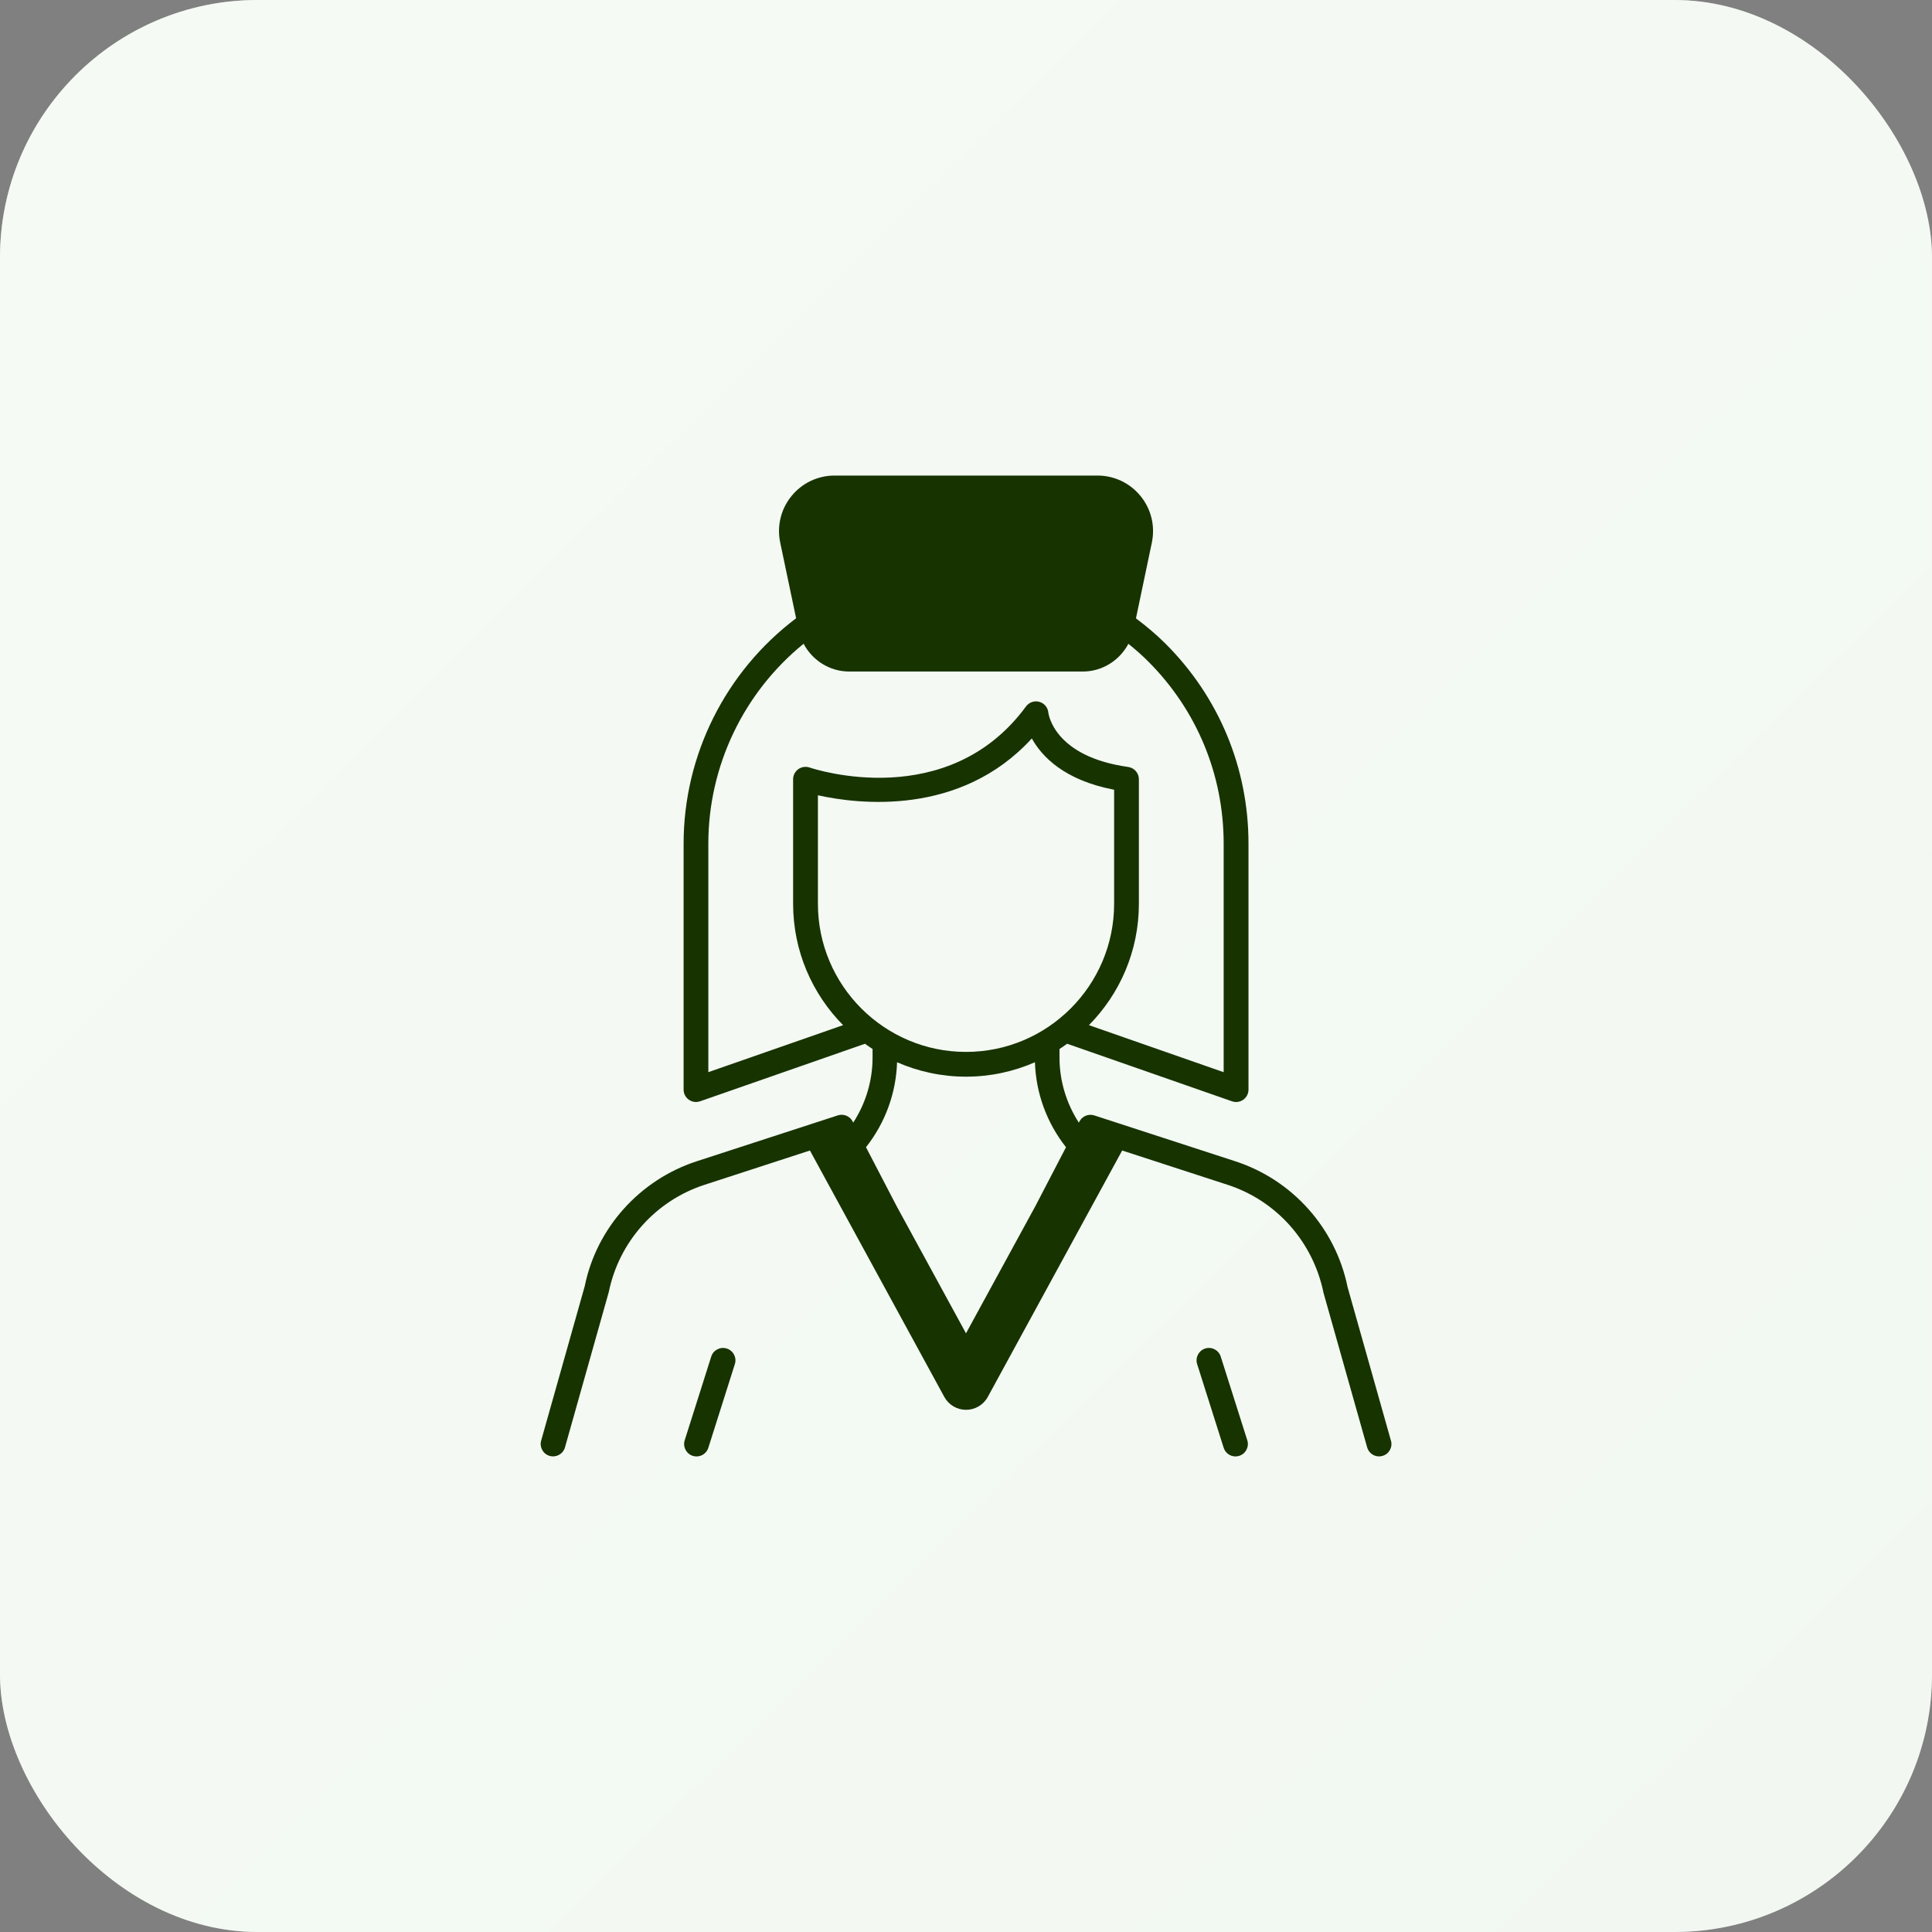<?xml version="1.0" encoding="UTF-8"?>
<svg xmlns="http://www.w3.org/2000/svg" width="60" height="60" viewBox="0 0 60 60" fill="none">
  <rect x="0" y="0" width="60" height="60" fill="#808080" stroke="none"/>
  <rect width="60" height="60" rx="8" fill="#ECF5EB"></rect>
  <rect width="60" height="60" rx="8" fill="url(#paint0_linear_1839_10427)"></rect>
  <path d="M43.197 44.741L41.851 39.974C41.478 38.141 40.142 36.644 38.364 36.065L33.984 34.64C33.805 34.583 33.61 34.662 33.523 34.828L33.504 34.865C33.117 34.265 32.904 33.567 32.904 32.848V32.577C32.985 32.526 33.063 32.471 33.14 32.414L38.261 34.202C38.302 34.217 38.345 34.224 38.388 34.224C38.467 34.224 38.545 34.2 38.611 34.153C38.712 34.081 38.773 33.964 38.773 33.839V26.201C38.773 23.857 37.86 21.654 36.204 19.998C35.914 19.708 35.601 19.446 35.278 19.204L35.772 16.849C35.879 16.338 35.752 15.812 35.422 15.407C35.093 15.001 34.605 14.769 34.083 14.769H25.919C25.397 14.769 24.909 15.001 24.579 15.407C24.25 15.812 24.123 16.338 24.23 16.849L24.724 19.201C22.533 20.853 21.23 23.449 21.23 26.2V33.839C21.23 33.964 21.29 34.081 21.392 34.152C21.457 34.199 21.536 34.224 21.614 34.224C21.657 34.224 21.7 34.216 21.741 34.202L26.863 32.415C26.94 32.471 27.018 32.525 27.098 32.577V32.847C27.098 33.567 26.886 34.264 26.498 34.864L26.479 34.827C26.392 34.661 26.198 34.581 26.019 34.639L21.638 36.064C19.86 36.643 18.524 38.141 18.159 39.945L16.806 44.74C16.748 44.945 16.867 45.157 17.071 45.215C17.276 45.272 17.488 45.154 17.546 44.949L18.906 40.126C19.224 38.565 20.362 37.289 21.877 36.796L25.153 35.73L29.326 43.382C29.461 43.63 29.72 43.783 30.002 43.783C30.283 43.783 30.542 43.63 30.677 43.382L34.85 35.73L38.127 36.796C39.642 37.289 40.78 38.565 41.104 40.154L42.458 44.949C42.506 45.119 42.659 45.23 42.828 45.23C42.862 45.23 42.897 45.225 42.932 45.215C43.137 45.158 43.256 44.945 43.198 44.741L43.197 44.741ZM21.998 33.298V26.201C21.998 23.787 23.096 21.504 24.957 19.992C25.228 20.508 25.767 20.855 26.372 20.855H33.629C34.233 20.855 34.771 20.509 35.043 19.994C35.256 20.166 35.464 20.346 35.659 20.542C37.17 22.053 38.002 24.062 38.002 26.201V33.298L33.818 31.837C34.776 30.867 35.369 29.536 35.369 28.068V24.2C35.369 24.008 35.227 23.846 35.038 23.819C32.743 23.497 32.564 22.184 32.557 22.132C32.543 21.973 32.432 21.839 32.278 21.796C32.123 21.753 31.959 21.81 31.864 21.939C29.441 25.237 25.313 23.894 25.139 23.835C25.022 23.796 24.892 23.816 24.792 23.887C24.691 23.96 24.631 24.076 24.631 24.2V28.068C24.631 29.536 25.224 30.867 26.183 31.837L21.998 33.297L21.998 33.298ZM25.401 28.068V24.698C26.629 24.971 29.814 25.372 32.044 22.933C32.357 23.498 33.054 24.23 34.6 24.526V28.068C34.6 30.604 32.536 32.668 30.001 32.668C27.465 32.668 25.401 30.604 25.401 28.068ZM32.151 37.464L30 41.408L27.849 37.464L26.894 35.628C27.491 34.872 27.829 33.949 27.859 32.989C28.516 33.276 29.239 33.437 30 33.437C30.761 33.437 31.484 33.276 32.141 32.989C32.171 33.949 32.509 34.872 33.106 35.628L32.151 37.464Z" fill="#173300"></path>
  <path d="M22.571 41.88C22.37 41.815 22.152 41.927 22.088 42.13L21.264 44.73C21.2 44.932 21.312 45.148 21.515 45.213C21.553 45.225 21.592 45.231 21.631 45.231C21.794 45.231 21.946 45.127 21.998 44.962L22.822 42.362C22.886 42.16 22.773 41.944 22.571 41.88Z" fill="#173300"></path>
  <path d="M37.911 42.13C37.847 41.927 37.632 41.815 37.429 41.879C37.226 41.944 37.114 42.16 37.178 42.362L38.002 44.962C38.054 45.126 38.206 45.231 38.369 45.231C38.407 45.231 38.447 45.225 38.486 45.212C38.688 45.148 38.8 44.932 38.736 44.73L37.911 42.13Z" fill="#173300"></path>
  <defs>
    <linearGradient id="paint0_linear_1839_10427" x1="-25.5" y1="-26.5" x2="60" y2="60" gradientUnits="userSpaceOnUse">
      <stop stop-color="white" stop-opacity="0.6"></stop>
      <stop offset="1" stop-color="white" stop-opacity="0.3"></stop>
    </linearGradient>
  </defs>
</svg>
